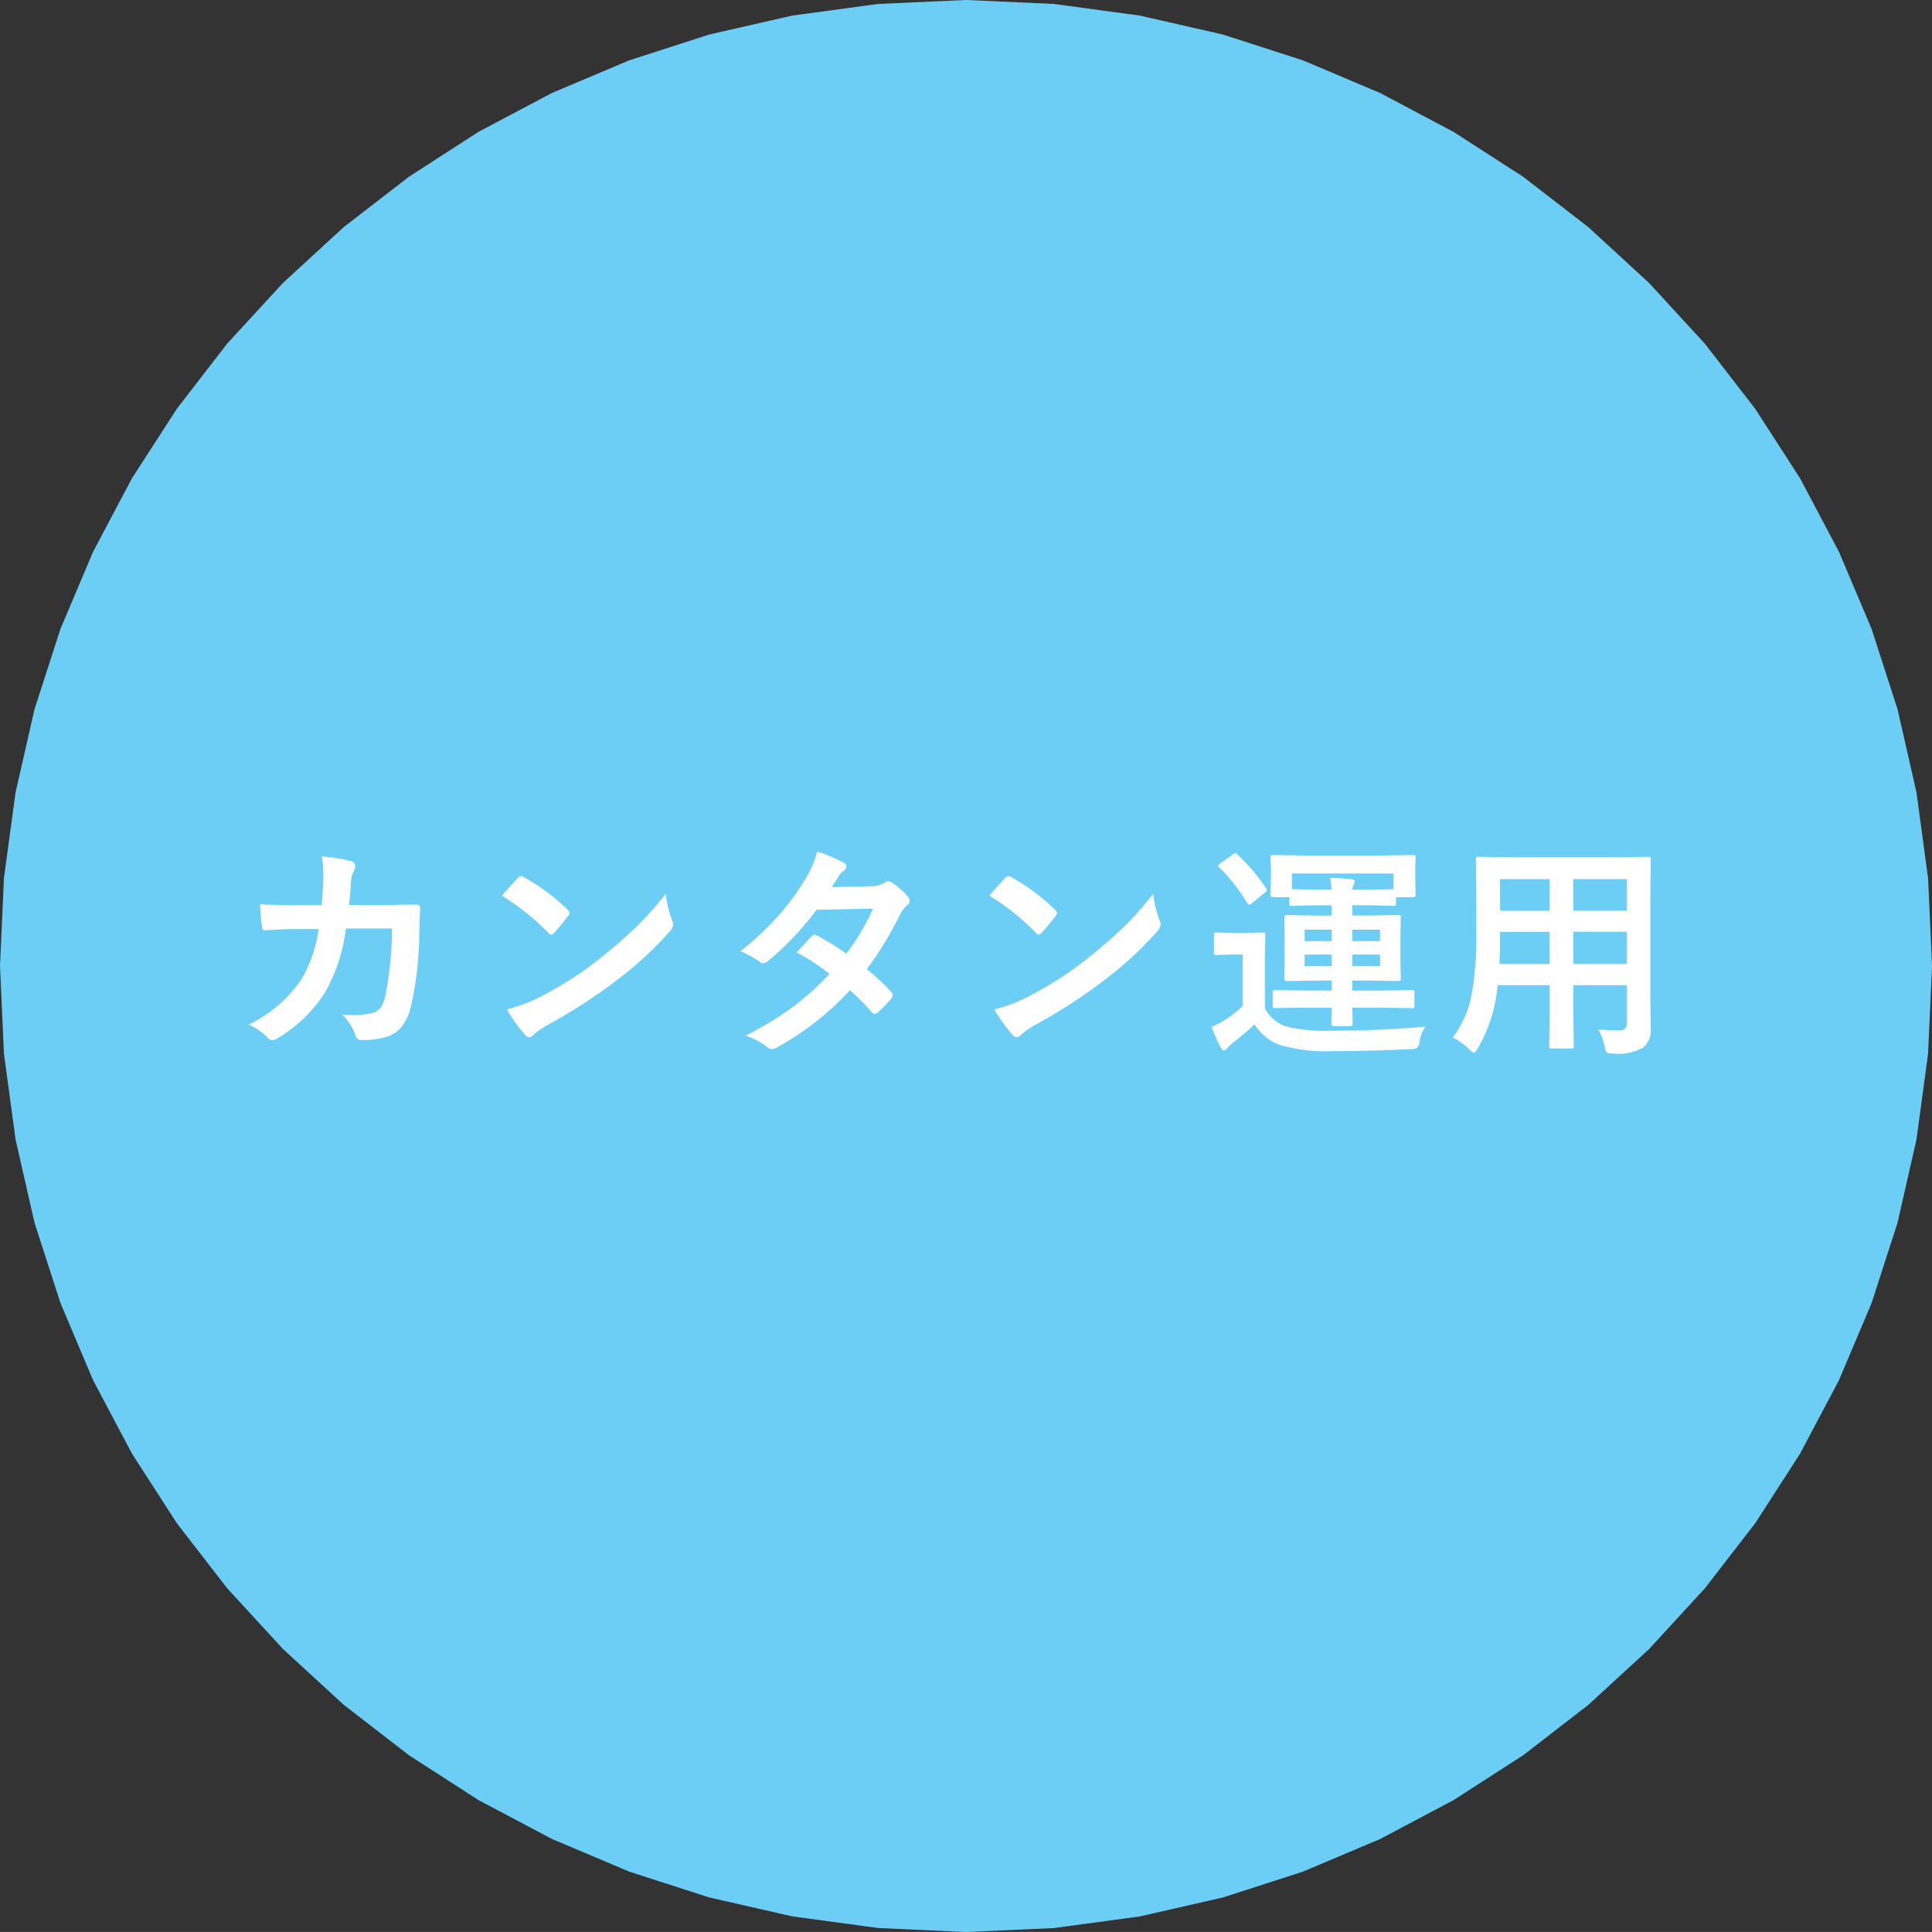<svg xmlns="http://www.w3.org/2000/svg" xmlns:xlink="http://www.w3.org/1999/xlink" width="120" height="119.998" viewBox="0 0 120 119.998">
  <rect x="0" y="0" width="120" height="119.998" fill="#333333" stroke="none"/>
  <defs>
    <clipPath id="clip-path">
      <rect id="長方形_7" data-name="長方形 7" width="119.999" height="119.998" fill="none"/>
    </clipPath>
  </defs>
  <g id="about02" transform="translate(0.001 0)">
    <path id="パス_7" data-name="パス 7" d="M59.972,0,54.539.245,49.216.967,44.051,2.144l-4.987,1.61L34.28,5.776,29.716,8.191,25.4,10.977,21.344,14.11l-3.769,3.463-3.465,3.769L10.976,25.4,8.192,29.715,5.777,34.279,3.754,39.064,2.143,44.049.967,49.214.244,54.537,0,60l.245,5.462.723,5.323,1.176,5.166,1.611,4.984,2.023,4.784,2.415,4.562,2.784,4.32,3.135,4.053,3.465,3.77,3.769,3.462,4.054,3.135,4.318,2.784,4.564,2.416,4.784,2.023,4.987,1.61,5.165,1.177,5.323.721L60,120l5.461-.245,5.325-.721,5.165-1.177,4.987-1.61,4.784-2.023,4.561-2.416,4.32-2.784,4.054-3.135,3.769-3.462,3.463-3.77,3.135-4.053,2.784-4.32,2.415-4.562,2.023-4.784,1.611-4.984,1.176-5.166.721-5.323L120,60.028v-.055l-.245-5.435-.721-5.323-1.176-5.165-1.611-4.985-2.023-4.784-2.415-4.564L109.024,25.4l-3.135-4.054-3.463-3.769L98.657,14.11,94.6,10.977l-4.32-2.785L85.721,5.776,80.937,3.753,75.95,2.144,70.785.967,65.46.245,60.028,0Z" fill="#6dcef5"/>
    <g id="グループ_8" data-name="グループ 8" transform="translate(0 0)">
      <g id="グループ_7" data-name="グループ 7" clip-path="url(#clip-path)">
        <path id="パス_8" data-name="パス 8" d="M15.455,40.714q.089-1.016.1-1.907a5.749,5.749,0,0,0-.1-1.119,10.688,10.688,0,0,1,1.838.3.3.3,0,0,1,.242.3.637.637,0,0,1-.069.269,1.617,1.617,0,0,0-.187.663c-.006.092-.023.325-.055.7q-.028.407-.069.788H19.3l1.969-.028c.2,0,.3.065.3.194,0,0-.02.506-.055,1.507a20.977,20.977,0,0,1-.526,4.647,3.049,3.049,0,0,1-.655,1.341,2.042,2.042,0,0,1-1.016.573,5.743,5.743,0,0,1-1.423.153.337.337,0,0,1-.338-.284,3.237,3.237,0,0,0-.822-1.285c.243.01.453.014.628.014a4.6,4.6,0,0,0,1.292-.139.877.877,0,0,0,.47-.338,2.147,2.147,0,0,0,.27-.656,21.342,21.342,0,0,0,.42-4.241H16.955A10.665,10.665,0,0,1,15.7,46.073a8.843,8.843,0,0,1-3,2.916.636.636,0,0,1-.324.11.361.361,0,0,1-.27-.137,3.449,3.449,0,0,0-1.188-.823,8.29,8.29,0,0,0,3.323-2.886A8.445,8.445,0,0,0,15.263,42.2H13.984q-.932,0-2.03.076h-.035c-.106,0-.166-.081-.18-.242q-.062-.346-.117-1.374c.594.035,1.376.055,2.35.055ZM29.534,42.44a14.556,14.556,0,0,0-2.887-2.306c.235-.287.566-.655.989-1.106a.259.259,0,0,1,.2-.11.429.429,0,0,1,.187.069,12.71,12.71,0,0,1,2.7,2.01.333.333,0,0,1,.124.2.3.3,0,0,1-.082.18,13.679,13.679,0,0,1-.879,1.064c-.076.074-.134.112-.173.112s-.1-.038-.18-.112m-1.443,6.328a9.422,9.422,0,0,1-1.133-1.576,10.262,10.262,0,0,0,1.914-.7,25.994,25.994,0,0,0,2.272-1.306,21.86,21.86,0,0,0,1.8-1.326A29.624,29.624,0,0,0,35.2,41.867a21.406,21.406,0,0,0,1.624-1.857,6.73,6.73,0,0,0,.393,1.651.727.727,0,0,1,.069.269.777.777,0,0,1-.228.429,21.716,21.716,0,0,1-3.254,3,32.46,32.46,0,0,1-4.269,2.769,5.606,5.606,0,0,0-.945.656.4.4,0,0,1-.256.139.355.355,0,0,1-.242-.151m23.3-7.5a22.758,22.758,0,0,1-2.08,3.426,12.758,12.758,0,0,1,1.526,1.423.287.287,0,0,1,.083.2.274.274,0,0,1-.083.187,6.646,6.646,0,0,1-.877.891.306.306,0,0,1-.173.069.235.235,0,0,1-.153-.083A13.967,13.967,0,0,0,48.264,46a17.63,17.63,0,0,1-4.511,3.538.813.813,0,0,1-.352.124.426.426,0,0,1-.269-.124,4.232,4.232,0,0,0-1.347-.719A20.757,20.757,0,0,0,44.776,47a18.336,18.336,0,0,0,2.217-2.01,12.238,12.238,0,0,0-2.037-1.333q.849-.927.932-1.009a.273.273,0,0,1,.187-.1.442.442,0,0,1,.139.055,14.993,14.993,0,0,1,1.824,1.132,13.811,13.811,0,0,0,1.657-2.8l-3.508.069A18.276,18.276,0,0,1,43.159,44.2a.573.573,0,0,1-.283.124.313.313,0,0,1-.228-.1,6.028,6.028,0,0,0-1.188-.649,18,18,0,0,0,2.508-2.37,15.449,15.449,0,0,0,1.5-2.071,6.266,6.266,0,0,0,.76-1.741,9.4,9.4,0,0,1,1.658.69.246.246,0,0,1,.153.228.354.354,0,0,1-.173.284,1.008,1.008,0,0,0-.291.3q-.166.289-.441.7l2.494-.055a1.528,1.528,0,0,0,.774-.215.461.461,0,0,1,.24-.1.5.5,0,0,1,.256.11,4.244,4.244,0,0,1,.968.863.376.376,0,0,1,.11.256.372.372,0,0,1-.16.269,1.869,1.869,0,0,0-.42.539m8.416,1.174a14.6,14.6,0,0,0-2.887-2.306q.352-.431.987-1.106a.258.258,0,0,1,.2-.11.442.442,0,0,1,.187.069A12.781,12.781,0,0,1,61,41a.341.341,0,0,1,.124.2.307.307,0,0,1-.083.18q-.463.615-.877,1.064c-.079.074-.136.112-.173.112a.308.308,0,0,1-.18-.112m-1.444,6.328a9.333,9.333,0,0,1-1.132-1.576,10.283,10.283,0,0,0,1.913-.7,26.044,26.044,0,0,0,2.273-1.306,22.106,22.106,0,0,0,1.8-1.326,29.962,29.962,0,0,0,2.259-1.989A21.4,21.4,0,0,0,67.1,40.01a6.6,6.6,0,0,0,.395,1.651.749.749,0,0,1,.068.269.768.768,0,0,1-.228.429,21.785,21.785,0,0,1-3.254,3,32.723,32.723,0,0,1-4.268,2.769,5.639,5.639,0,0,0-.946.656.4.4,0,0,1-.256.139.355.355,0,0,1-.242-.151m19.78-.256q2.947,0,5.864-.255a1.957,1.957,0,0,0-.365.9.857.857,0,0,1-.146.415.8.8,0,0,1-.393.082q-2.653.125-4.794.124a10.008,10.008,0,0,1-3.467-.422,3.251,3.251,0,0,1-1.457-1.236q-.431.416-1.375,1.176a2.179,2.179,0,0,0-.325.3c-.078.1-.143.146-.192.146-.069,0-.141-.066-.215-.2a13.683,13.683,0,0,1-.552-1.258,9.613,9.613,0,0,0,.849-.457,6.452,6.452,0,0,0,1.078-.863V43.781h-.615l-1,.034q-.123,0-.144-.034a.213.213,0,0,1-.028-.139V42.564c0-.074.011-.117.035-.13a.265.265,0,0,1,.137-.021l1,.027h.822l1.037-.027a.225.225,0,0,1,.139.027.252.252,0,0,1,.02.124l-.027,1.389v3.169a2.348,2.348,0,0,0,1.243,1.106,9.771,9.771,0,0,0,2.873.283M72.2,37.487c.027,0,.069.028.13.083a11.866,11.866,0,0,1,1.782,2.1.215.215,0,0,1,.048.112c0,.041-.047.1-.137.166l-.788.642a.4.4,0,0,1-.173.1c-.024,0-.065-.037-.124-.11a11.043,11.043,0,0,0-1.74-2.21c-.042-.042-.062-.075-.062-.1s.042-.081.13-.144l.754-.539a.332.332,0,0,1,.18-.1m4.414,9.594-1.935.028c-.078,0-.123-.01-.137-.028a.232.232,0,0,1-.021-.124v-.813c0-.075.008-.119.028-.133a.268.268,0,0,1,.13-.02l1.935.028h1.575V45.4h-.968l-1.836.027c-.093,0-.139-.05-.139-.151l.014-1.174V42.669l-.014-1.181c0-.1.045-.153.139-.153l1.836.028h.968v-.637H77.074l-1.361.035c-.075,0-.117-.01-.132-.028a.255.255,0,0,1-.02-.13v-.381H74.539c-.106,0-.158-.048-.158-.146l.034-1.3v-.352l-.034-.649c0-.082.01-.133.034-.151a.212.212,0,0,1,.124-.021l1.969.028h4.766l1.968-.028c.074,0,.117.011.132.035a.269.269,0,0,1,.021.137l-.021.567v.434l.021,1.3c0,.1-.051.146-.153.146H82.185V40.6c0,.078-.013.123-.034.137a.212.212,0,0,1-.124.021l-1.361-.035h-1.2v.637H80.5l1.824-.028c.074,0,.117.008.132.028a.248.248,0,0,1,.02.124l-.02,1.181V44.1l.02,1.174a.217.217,0,0,1-.024.129.212.212,0,0,1-.127.023L80.5,45.4H79.463v.622h1.756l1.954-.028c.074,0,.117.008.132.028a.229.229,0,0,1,.021.124v.813a.2.2,0,0,1-.025.129.209.209,0,0,1-.127.024l-1.954-.028H79.463l.028.989c0,.106-.051.158-.151.158H78.317c-.1,0-.153-.052-.153-.158,0-.014,0-.123.007-.325s.016-.437.021-.663Zm5.408-8.33H75.713v.973l1.361.028h1.1a6.5,6.5,0,0,0-.089-.733q.73.021,1.318.083c.143.018.215.062.215.132a.718.718,0,0,1-.076.235.833.833,0,0,0-.083.283h1.2l1.361-.028Zm-5.519,4.2h1.685V42.24H76.508Zm0,1.553h1.685v-.719H76.508Zm4.683-2.265H79.463v.712h1.727Zm0,1.548H79.463v.719h1.727ZM95.145,49.52a4,4,0,0,0-.392-1.077c.515.035.953.054,1.313.054a.406.406,0,0,0,.456-.463V45.687H93.193v1.685l.027,2.094c0,.074-.01.117-.027.13a.239.239,0,0,1-.124.021H91.845c-.074,0-.117-.008-.13-.027a.232.232,0,0,1-.021-.124l.027-2.094V45.687H88.495A9.477,9.477,0,0,1,87.265,49.6c-.106.188-.192.283-.256.283-.047,0-.144-.076-.3-.229a3.8,3.8,0,0,0-1-.717,6.364,6.364,0,0,0,1.161-2.64,19.311,19.311,0,0,0,.3-3.777V40.2l-.028-2.313c0-.083.011-.134.035-.153a.267.267,0,0,1,.137-.02l1.934.027H95.9l1.948-.027c.076,0,.123.01.137.034a.277.277,0,0,1,.02.139L97.977,40.2v6.266l.028,1.948a1.4,1.4,0,0,1-.47,1.147,3.1,3.1,0,0,1-1.866.365.784.784,0,0,1-.4-.055.941.941,0,0,1-.124-.352m-6.5-6.983q0,1.008-.042,1.838H91.72v-2H88.64Zm0-1.471h3.081V39.1H88.64ZM96.521,39.1h-3.33v1.962h3.33Zm-3.329,5.271h3.33v-2h-3.33Z" transform="translate(4.527 15.504)" fill="#fff"/>
      </g>
    </g>
  </g>
</svg>
